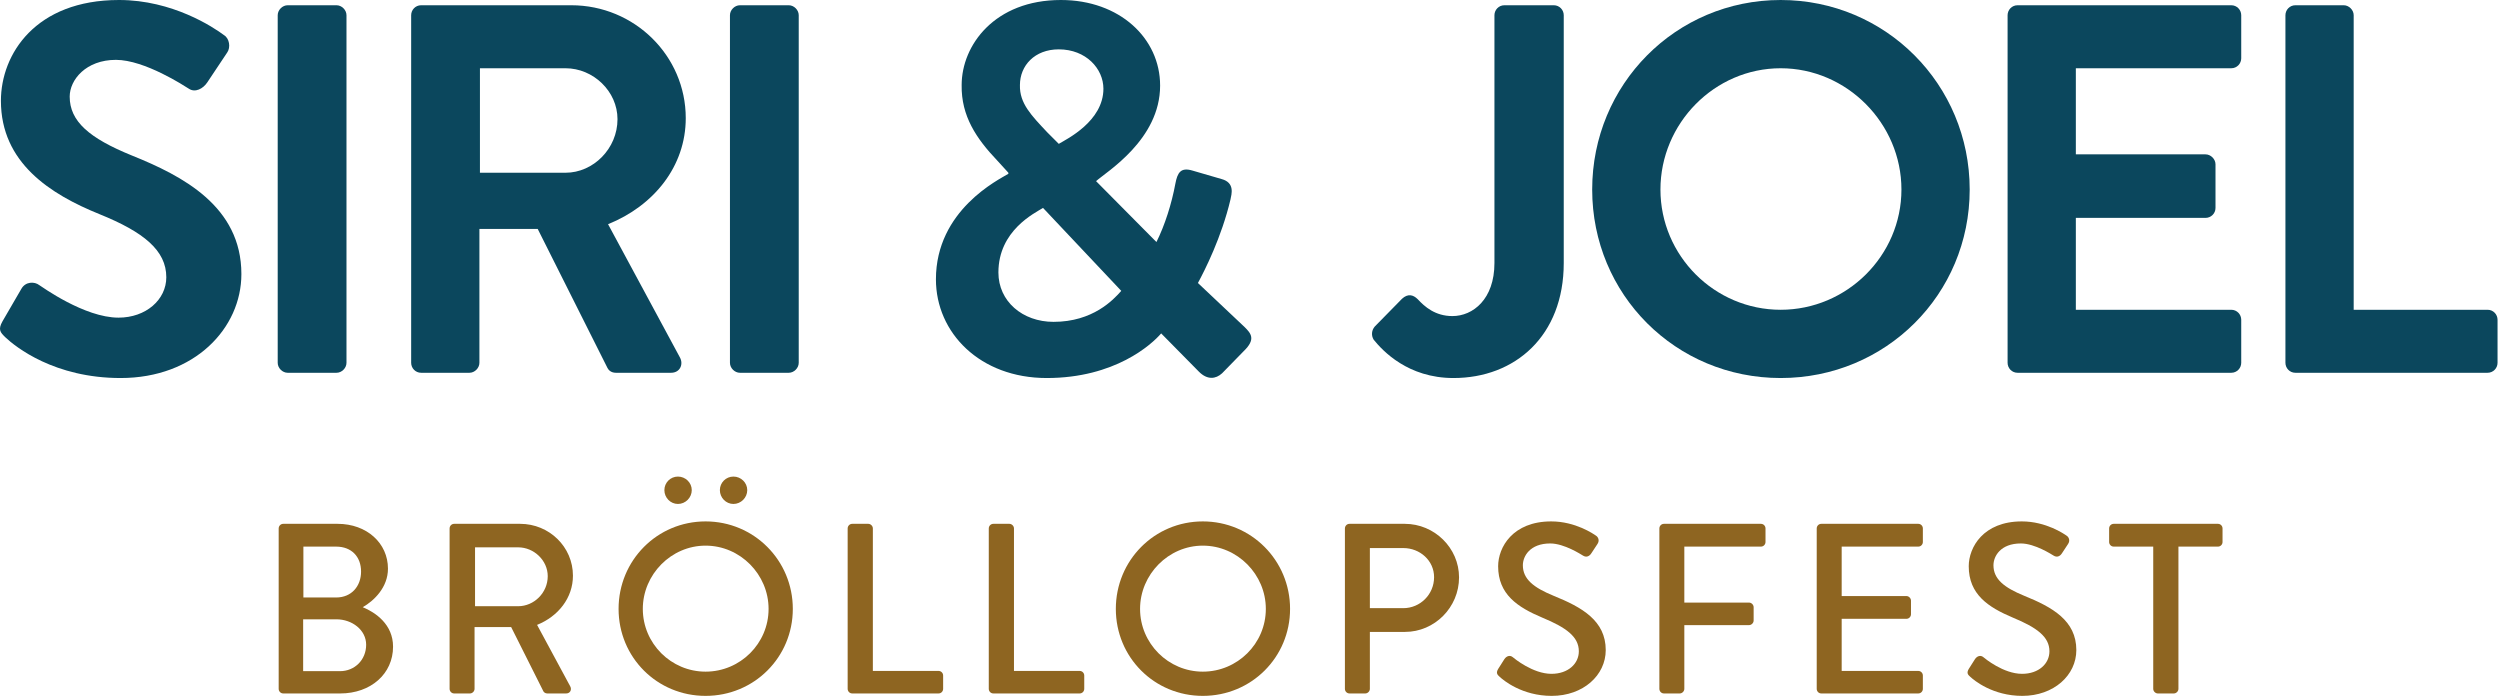 <?xml version="1.0" encoding="UTF-8"?>
<svg width="619px" height="173px" viewBox="0 0 619 173" version="1.1" xmlns="http://www.w3.org/2000/svg" xmlns:xlink="http://www.w3.org/1999/xlink">
    <title>logo-new</title>
    <g id="logo-new" stroke="none" stroke-width="1" fill="none" fill-rule="evenodd">
        <g transform="translate(0, -0)" fill-rule="nonzero">
            <g id="SIRI-&amp;-JOEL" fill="#0B475D">
                <path d="M1.267,83.46 C3.867,85.93 13.487,93.6 29.867,93.6 C48.197,93.6 59.767,81.25 59.767,67.86 C59.767,51.09 45.207,43.55 32.597,38.48 C22.067,34.19 17.257,30.03 17.257,23.92 C17.257,19.76 21.287,14.82 28.697,14.82 C35.847,14.82 45.727,21.32 46.767,21.97 C48.327,23.01 50.277,21.97 51.317,20.41 L56.257,13 C57.167,11.7 56.777,9.49 55.477,8.71 C52.877,6.76 42.737,0 29.477,0 C8.807,0 0.227,13.39 0.227,24.96 C0.227,40.3 12.447,48.1 24.667,53.04 C35.587,57.46 41.177,62.01 41.177,68.64 C41.177,74.23 36.107,78.65 29.347,78.65 C20.897,78.65 10.367,70.98 9.717,70.59 C8.547,69.68 6.337,69.68 5.297,71.5 L0.617,79.56 C-0.553,81.64 0.097,82.29 1.267,83.46 Z" id="Path"></path>
                <path d="M68.76,89.83 C68.76,91.13 69.93,92.3 71.23,92.3 L83.32,92.3 C84.62,92.3 85.79,91.13 85.79,89.83 L85.79,3.77 C85.79,2.47 84.62,1.3 83.32,1.3 L71.23,1.3 C69.93,1.3 68.76,2.47 68.76,3.77 L68.76,89.83 Z" id="Path"></path>
                <path d="M101.803,89.83 C101.803,91.13 102.843,92.3 104.273,92.3 L116.233,92.3 C117.533,92.3 118.703,91.13 118.703,89.83 L118.703,56.68 L133.133,56.68 L150.423,91.13 C150.683,91.65 151.333,92.3 152.503,92.3 L166.153,92.3 C168.363,92.3 169.273,90.22 168.363,88.53 L150.553,55.51 C161.863,50.96 169.793,41.21 169.793,29.25 C169.793,13.78 157.053,1.3 141.453,1.3 L104.273,1.3 C102.843,1.3 101.803,2.47 101.803,3.77 L101.803,89.83 Z M118.833,42.77 L118.833,16.9 L140.023,16.9 C146.913,16.9 152.893,22.62 152.893,29.51 C152.893,36.79 146.913,42.77 140.023,42.77 L118.833,42.77 Z" id="Shape"></path>
                <path d="M180.736,89.83 C180.736,91.13 181.906,92.3 183.206,92.3 L195.296,92.3 C196.596,92.3 197.766,91.13 197.766,89.83 L197.766,3.77 C197.766,2.47 196.596,1.3 195.296,1.3 L183.206,1.3 C181.906,1.3 180.736,2.47 180.736,3.77 L180.736,89.83 Z" id="Path"></path>
                <path d="M231.735,69.16 C231.735,82.42 242.655,93.6 259.165,93.6 C276.065,93.6 285.165,85.28 287.505,82.55 L296.865,92.04 C298.945,94.12 301.025,93.86 302.585,92.43 L307.915,86.97 C311.035,83.98 309.735,82.55 308.175,80.99 L296.605,70.07 C298.295,66.95 302.455,58.76 304.665,49.4 C304.925,48.1 305.835,45.24 302.455,44.33 L295.305,42.25 C292.315,41.34 291.535,42.77 291.015,45.5 C290.105,50.44 288.415,55.77 286.335,59.93 L271.385,44.85 C273.985,42.51 287.245,34.58 287.245,21.19 C287.245,9.49 277.235,0 262.675,0 C246.295,0 238.105,11.18 238.105,21.06 C237.975,28.73 241.745,34.32 246.945,39.78 L249.675,42.77 L249.675,43.03 C247.335,44.46 231.735,52 231.735,69.16 Z M262.155,35.62 L259.295,32.76 C255.395,28.6 252.405,25.61 252.535,21.06 C252.535,16.25 256.175,12.22 262.155,12.22 C268.915,12.22 273.205,17.03 273.205,21.97 C273.205,30.03 264.105,34.45 262.155,35.62 Z M247.205,67.47 C247.205,57.07 256.175,52.78 258.255,51.48 L277.625,72.02 C275.675,74.23 270.605,79.69 260.855,79.69 C253.185,79.69 247.205,74.62 247.205,67.47 Z" id="Shape"></path>
                <path d="M340.124,84.11 C342.334,86.84 348.574,93.6 359.884,93.6 C375.094,93.6 387.184,83.2 387.184,65.13 L387.184,3.77 C387.184,2.47 386.144,1.3 384.714,1.3 L372.494,1.3 C371.064,1.3 370.024,2.47 370.024,3.77 L370.024,65.13 C370.024,74.1 364.694,78.26 359.624,78.26 C355.334,78.26 352.734,75.92 351.044,74.1 C349.874,72.93 348.574,72.67 347.144,73.97 L340.384,80.86 C339.604,81.77 339.474,83.07 340.124,84.11 Z" id="Path"></path>
                <path d="M394.226,46.93 C394.226,72.93 414.896,93.6 440.896,93.6 C466.896,93.6 487.696,72.93 487.696,46.93 C487.696,20.93 466.896,0 440.896,0 C414.896,0 394.226,20.93 394.226,46.93 Z M411.126,46.93 C411.126,30.55 424.516,16.9 440.896,16.9 C457.276,16.9 470.796,30.55 470.796,46.93 C470.796,63.31 457.276,76.7 440.896,76.7 C424.516,76.7 411.126,63.31 411.126,46.93 Z" id="Shape"></path>
                <path d="M497.079,89.83 C497.079,91.13 498.119,92.3 499.549,92.3 L552.459,92.3 C553.889,92.3 554.929,91.13 554.929,89.83 L554.929,79.17 C554.929,77.87 553.889,76.7 552.459,76.7 L513.979,76.7 L513.979,53.95 L546.089,53.95 C547.389,53.95 548.559,52.91 548.559,51.48 L548.559,40.69 C548.559,39.39 547.389,38.22 546.089,38.22 L513.979,38.22 L513.979,16.9 L552.459,16.9 C553.889,16.9 554.929,15.73 554.929,14.43 L554.929,3.77 C554.929,2.47 553.889,1.3 552.459,1.3 L499.549,1.3 C498.119,1.3 497.079,2.47 497.079,3.77 L497.079,89.83 Z" id="Path"></path>
                <path d="M565.872,89.83 C565.872,91.13 566.912,92.3 568.342,92.3 L615.922,92.3 C617.352,92.3 618.392,91.13 618.392,89.83 L618.392,79.17 C618.392,77.87 617.352,76.7 615.922,76.7 L582.772,76.7 L582.772,3.77 C582.772,2.47 581.602,1.3 580.302,1.3 L568.342,1.3 C566.912,1.3 565.872,2.47 565.872,3.77 L565.872,89.83 Z" id="Path"></path>
            </g>
            <g id="BRÖLLOPSFEST" transform="translate(69, 118)" fill="#8E6521">
                <path d="M0,52.56 C0,53.16 0.48,53.7 1.14,53.7 L15.24,53.7 C22.8,53.7 28.32,48.84 28.32,42.12 C28.32,36.6 24,33.66 20.82,32.34 C23.64,30.72 27.06,27.42 27.06,22.8 C27.06,16.5 21.84,11.7 14.58,11.7 L1.14,11.7 C0.48,11.7 0,12.24 0,12.84 L0,52.56 Z M6.12,29.94 L6.12,17.34 L14.22,17.34 C18.06,17.34 20.4,19.86 20.4,23.52 C20.4,27.12 18.06,29.94 14.22,29.94 L6.12,29.94 Z M6.06,48.18 L6.06,35.34 L14.28,35.34 C18.18,35.34 21.66,37.98 21.66,41.64 C21.66,45.36 18.84,48.18 15.18,48.18 L6.06,48.18 Z" id="Shape"></path>
                <path d="M42.32,52.56 C42.32,53.16 42.8,53.7 43.46,53.7 L47.36,53.7 C47.96,53.7 48.5,53.16 48.5,52.56 L48.5,37.26 L57.56,37.26 L65.54,53.16 C65.66,53.4 66.02,53.7 66.5,53.7 L71.18,53.7 C72.2,53.7 72.62,52.74 72.2,51.96 L63.98,36.72 C69.2,34.62 72.86,30.06 72.86,24.54 C72.86,17.4 66.98,11.7 59.78,11.7 L43.46,11.7 C42.8,11.7 42.32,12.24 42.32,12.84 L42.32,52.56 Z M48.62,32.1 L48.62,17.52 L59.3,17.52 C63.2,17.52 66.62,20.76 66.62,24.66 C66.62,28.8 63.2,32.1 59.3,32.1 L48.62,32.1 Z" id="Shape"></path>
                <path d="M84.16,32.76 C84.16,44.76 93.7,54.3 105.7,54.3 C117.7,54.3 127.3,44.76 127.3,32.76 C127.3,20.76 117.7,11.1 105.7,11.1 C93.7,11.1 84.16,20.76 84.16,32.76 Z M90.16,32.76 C90.16,24.24 97.18,17.1 105.7,17.1 C114.28,17.1 121.3,24.24 121.3,32.76 C121.3,41.34 114.28,48.3 105.7,48.3 C97.18,48.3 90.16,41.34 90.16,32.76 Z M112.6,6.78 C114.46,6.78 116.02,5.22 116.02,3.36 C116.02,1.5 114.46,0 112.6,0 C110.74,0 109.24,1.5 109.24,3.36 C109.24,5.22 110.74,6.78 112.6,6.78 Z M98.86,6.78 C100.72,6.78 102.28,5.22 102.28,3.36 C102.28,1.5 100.72,0 98.86,0 C97,0 95.5,1.5 95.5,3.36 C95.5,5.22 97,6.78 98.86,6.78 Z" id="Shape"></path>
                <path d="M140.88,52.56 C140.88,53.16 141.36,53.7 142.02,53.7 L163.38,53.7 C164.04,53.7 164.52,53.16 164.52,52.56 L164.52,49.26 C164.52,48.66 164.04,48.12 163.38,48.12 L147.12,48.12 L147.12,12.84 C147.12,12.24 146.58,11.7 145.98,11.7 L142.02,11.7 C141.36,11.7 140.88,12.24 140.88,12.84 L140.88,52.56 Z" id="Path"></path>
                <path d="M175.82,52.56 C175.82,53.16 176.3,53.7 176.96,53.7 L198.32,53.7 C198.98,53.7 199.46,53.16 199.46,52.56 L199.46,49.26 C199.46,48.66 198.98,48.12 198.32,48.12 L182.06,48.12 L182.06,12.84 C182.06,12.24 181.52,11.7 180.92,11.7 L176.96,11.7 C176.3,11.7 175.82,12.24 175.82,12.84 L175.82,52.56 Z" id="Path"></path>
                <path d="M207.28,32.76 C207.28,44.76 216.82,54.3 228.82,54.3 C240.82,54.3 250.42,44.76 250.42,32.76 C250.42,20.76 240.82,11.1 228.82,11.1 C216.82,11.1 207.28,20.76 207.28,32.76 Z M213.28,32.76 C213.28,24.24 220.3,17.1 228.82,17.1 C237.4,17.1 244.42,24.24 244.42,32.76 C244.42,41.34 237.4,48.3 228.82,48.3 C220.3,48.3 213.28,41.34 213.28,32.76 Z" id="Shape"></path>
                <path d="M264,52.56 C264,53.16 264.48,53.7 265.14,53.7 L269.04,53.7 C269.64,53.7 270.18,53.16 270.18,52.56 L270.18,38.46 L278.88,38.46 C286.2,38.46 292.26,32.4 292.26,24.96 C292.26,17.7 286.2,11.7 278.82,11.7 L265.14,11.7 C264.48,11.7 264,12.24 264,12.84 L264,52.56 Z M270.18,32.58 L270.18,17.7 L278.46,17.7 C282.6,17.7 286.08,20.82 286.08,24.9 C286.08,29.22 282.6,32.58 278.46,32.58 L270.18,32.58 Z" id="Shape"></path>
                <path d="M302.3,49.56 C303.26,50.46 307.88,54.3 315.2,54.3 C323,54.3 328.58,49.2 328.58,42.96 C328.58,35.64 322.64,32.34 315.68,29.52 C310.7,27.48 308.06,25.38 308.06,21.96 C308.06,19.74 309.8,16.56 314.84,16.56 C318.32,16.56 322.52,19.32 322.94,19.56 C323.78,20.1 324.56,19.74 325.04,18.96 C325.52,18.24 326.06,17.4 326.54,16.68 C327.14,15.78 326.66,14.94 326.18,14.64 C325.58,14.22 321.08,11.1 315.08,11.1 C305.54,11.1 301.94,17.52 301.94,22.2 C301.94,29.16 306.74,32.34 312.86,34.92 C318.8,37.38 321.92,39.66 321.92,43.26 C321.92,46.32 319.28,48.84 315.14,48.84 C310.52,48.84 305.9,45 305.54,44.7 C304.88,44.16 304.04,44.4 303.5,45.18 C302.96,45.96 302.48,46.86 301.94,47.64 C301.34,48.66 301.76,49.08 302.3,49.56 Z" id="Path"></path>
                <path d="M341.86,52.56 C341.86,53.16 342.34,53.7 343,53.7 L346.9,53.7 C347.5,53.7 348.04,53.16 348.04,52.56 L348.04,36.78 L364.06,36.78 C364.66,36.78 365.2,36.24 365.2,35.64 L365.2,32.34 C365.2,31.74 364.66,31.2 364.06,31.2 L348.04,31.2 L348.04,17.34 L367,17.34 C367.66,17.34 368.14,16.8 368.14,16.2 L368.14,12.84 C368.14,12.24 367.66,11.7 367,11.7 L343,11.7 C342.34,11.7 341.86,12.24 341.86,12.84 L341.86,52.56 Z" id="Path"></path>
                <path d="M380.82,52.56 C380.82,53.16 381.3,53.7 381.96,53.7 L405.96,53.7 C406.62,53.7 407.1,53.16 407.1,52.56 L407.1,49.26 C407.1,48.66 406.62,48.12 405.96,48.12 L387,48.12 L387,35.22 L403.02,35.22 C403.62,35.22 404.16,34.74 404.16,34.08 L404.16,30.72 C404.16,30.12 403.62,29.58 403.02,29.58 L387,29.58 L387,17.34 L405.96,17.34 C406.62,17.34 407.1,16.8 407.1,16.2 L407.1,12.84 C407.1,12.24 406.62,11.7 405.96,11.7 L381.96,11.7 C381.3,11.7 380.82,12.24 380.82,12.84 L380.82,52.56 Z" id="Path"></path>
                <path d="M418.82,49.56 C419.78,50.46 424.4,54.3 431.72,54.3 C439.52,54.3 445.1,49.2 445.1,42.96 C445.1,35.64 439.16,32.34 432.2,29.52 C427.22,27.48 424.58,25.38 424.58,21.96 C424.58,19.74 426.32,16.56 431.36,16.56 C434.84,16.56 439.04,19.32 439.46,19.56 C440.3,20.1 441.08,19.74 441.56,18.96 C442.04,18.24 442.58,17.4 443.06,16.68 C443.66,15.78 443.18,14.94 442.7,14.64 C442.1,14.22 437.6,11.1 431.6,11.1 C422.06,11.1 418.46,17.52 418.46,22.2 C418.46,29.16 423.26,32.34 429.38,34.92 C435.32,37.38 438.44,39.66 438.44,43.26 C438.44,46.32 435.8,48.84 431.66,48.84 C427.04,48.84 422.42,45 422.06,44.7 C421.4,44.16 420.56,44.4 420.02,45.18 C419.48,45.96 419,46.86 418.46,47.64 C417.86,48.66 418.28,49.08 418.82,49.56 Z" id="Path"></path>
                <path d="M464.14,52.56 C464.14,53.16 464.68,53.7 465.28,53.7 L469.24,53.7 C469.84,53.7 470.38,53.16 470.38,52.56 L470.38,17.34 L480.16,17.34 C480.82,17.34 481.3,16.8 481.3,16.2 L481.3,12.84 C481.3,12.24 480.82,11.7 480.16,11.7 L454.36,11.7 C453.7,11.7 453.22,12.24 453.22,12.84 L453.22,16.2 C453.22,16.8 453.7,17.34 454.36,17.34 L464.14,17.34 L464.14,52.56 Z" id="Path"></path>
            </g>
        </g>
    </g>
</svg>